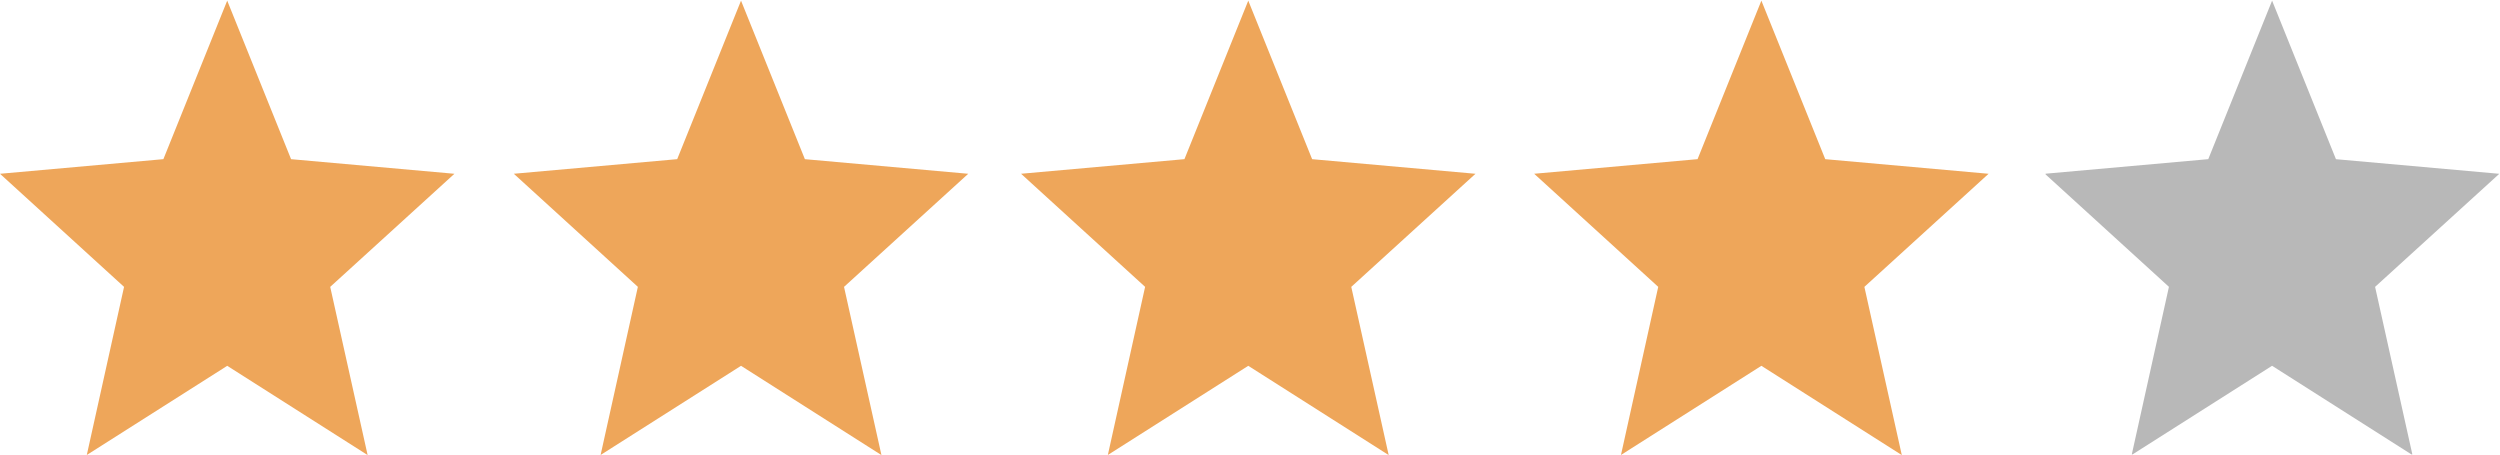 <?xml version="1.0" encoding="UTF-8"?>
<svg id="Lag_1" data-name="Lag 1" xmlns="http://www.w3.org/2000/svg" xmlns:xlink="http://www.w3.org/1999/xlink" viewBox="0 0 1320.37 240.34">
  <defs>
    <style>
      .cls-1 {
        fill: none;
      }

      .cls-1, .cls-2, .cls-3 {
        stroke-width: 0px;
      }

      .cls-4 {
        clip-path: url(#clippath);
      }

      .cls-2 {
        fill: #b8b8b8;
      }

      .cls-3 {
        fill: #eea65a;
      }
    </style>
    <clipPath id="clippath">
      <rect class="cls-1" x="1080.37" width="240" height="240"/>
    </clipPath>
  </defs>
  <path class="cls-3" d="M120,193.2l74.16,47.15-19.76-88.84,65.6-59.73-86.27-7.71L120,.34l-33.71,83.72L0,91.78l65.52,59.73-19.68,88.79,74.16-47.09Z"/>
  <g class="cls-4">
    <path class="cls-2" d="M1200,193.2l74.16,47.15-19.76-88.84,65.6-59.72-86.27-7.71L1200,.34l-33.71,83.72-86.29,7.71,65.52,59.72-19.68,88.79,74.16-47.1Z"/>
  </g>
  <path class="cls-3" d="M391.37,193.2l74.16,47.15-19.76-88.84,65.6-59.73-86.27-7.71L391.37.34l-33.71,83.72-86.29,7.71,65.52,59.73-19.68,88.79,74.16-47.09Z"/>
  <path class="cls-3" d="M659.27,193.2l74.16,47.15-19.76-88.84,65.6-59.73-86.27-7.71L659.27.34l-33.71,83.72-86.29,7.71,65.52,59.73-19.68,88.79,74.16-47.09Z"/>
  <path class="cls-3" d="M930.27,193.2l74.16,47.15-19.76-88.84,65.6-59.73-86.27-7.71L930.27.34l-33.71,83.72-86.29,7.71,65.52,59.73-19.68,88.79,74.16-47.09Z"/>
</svg>